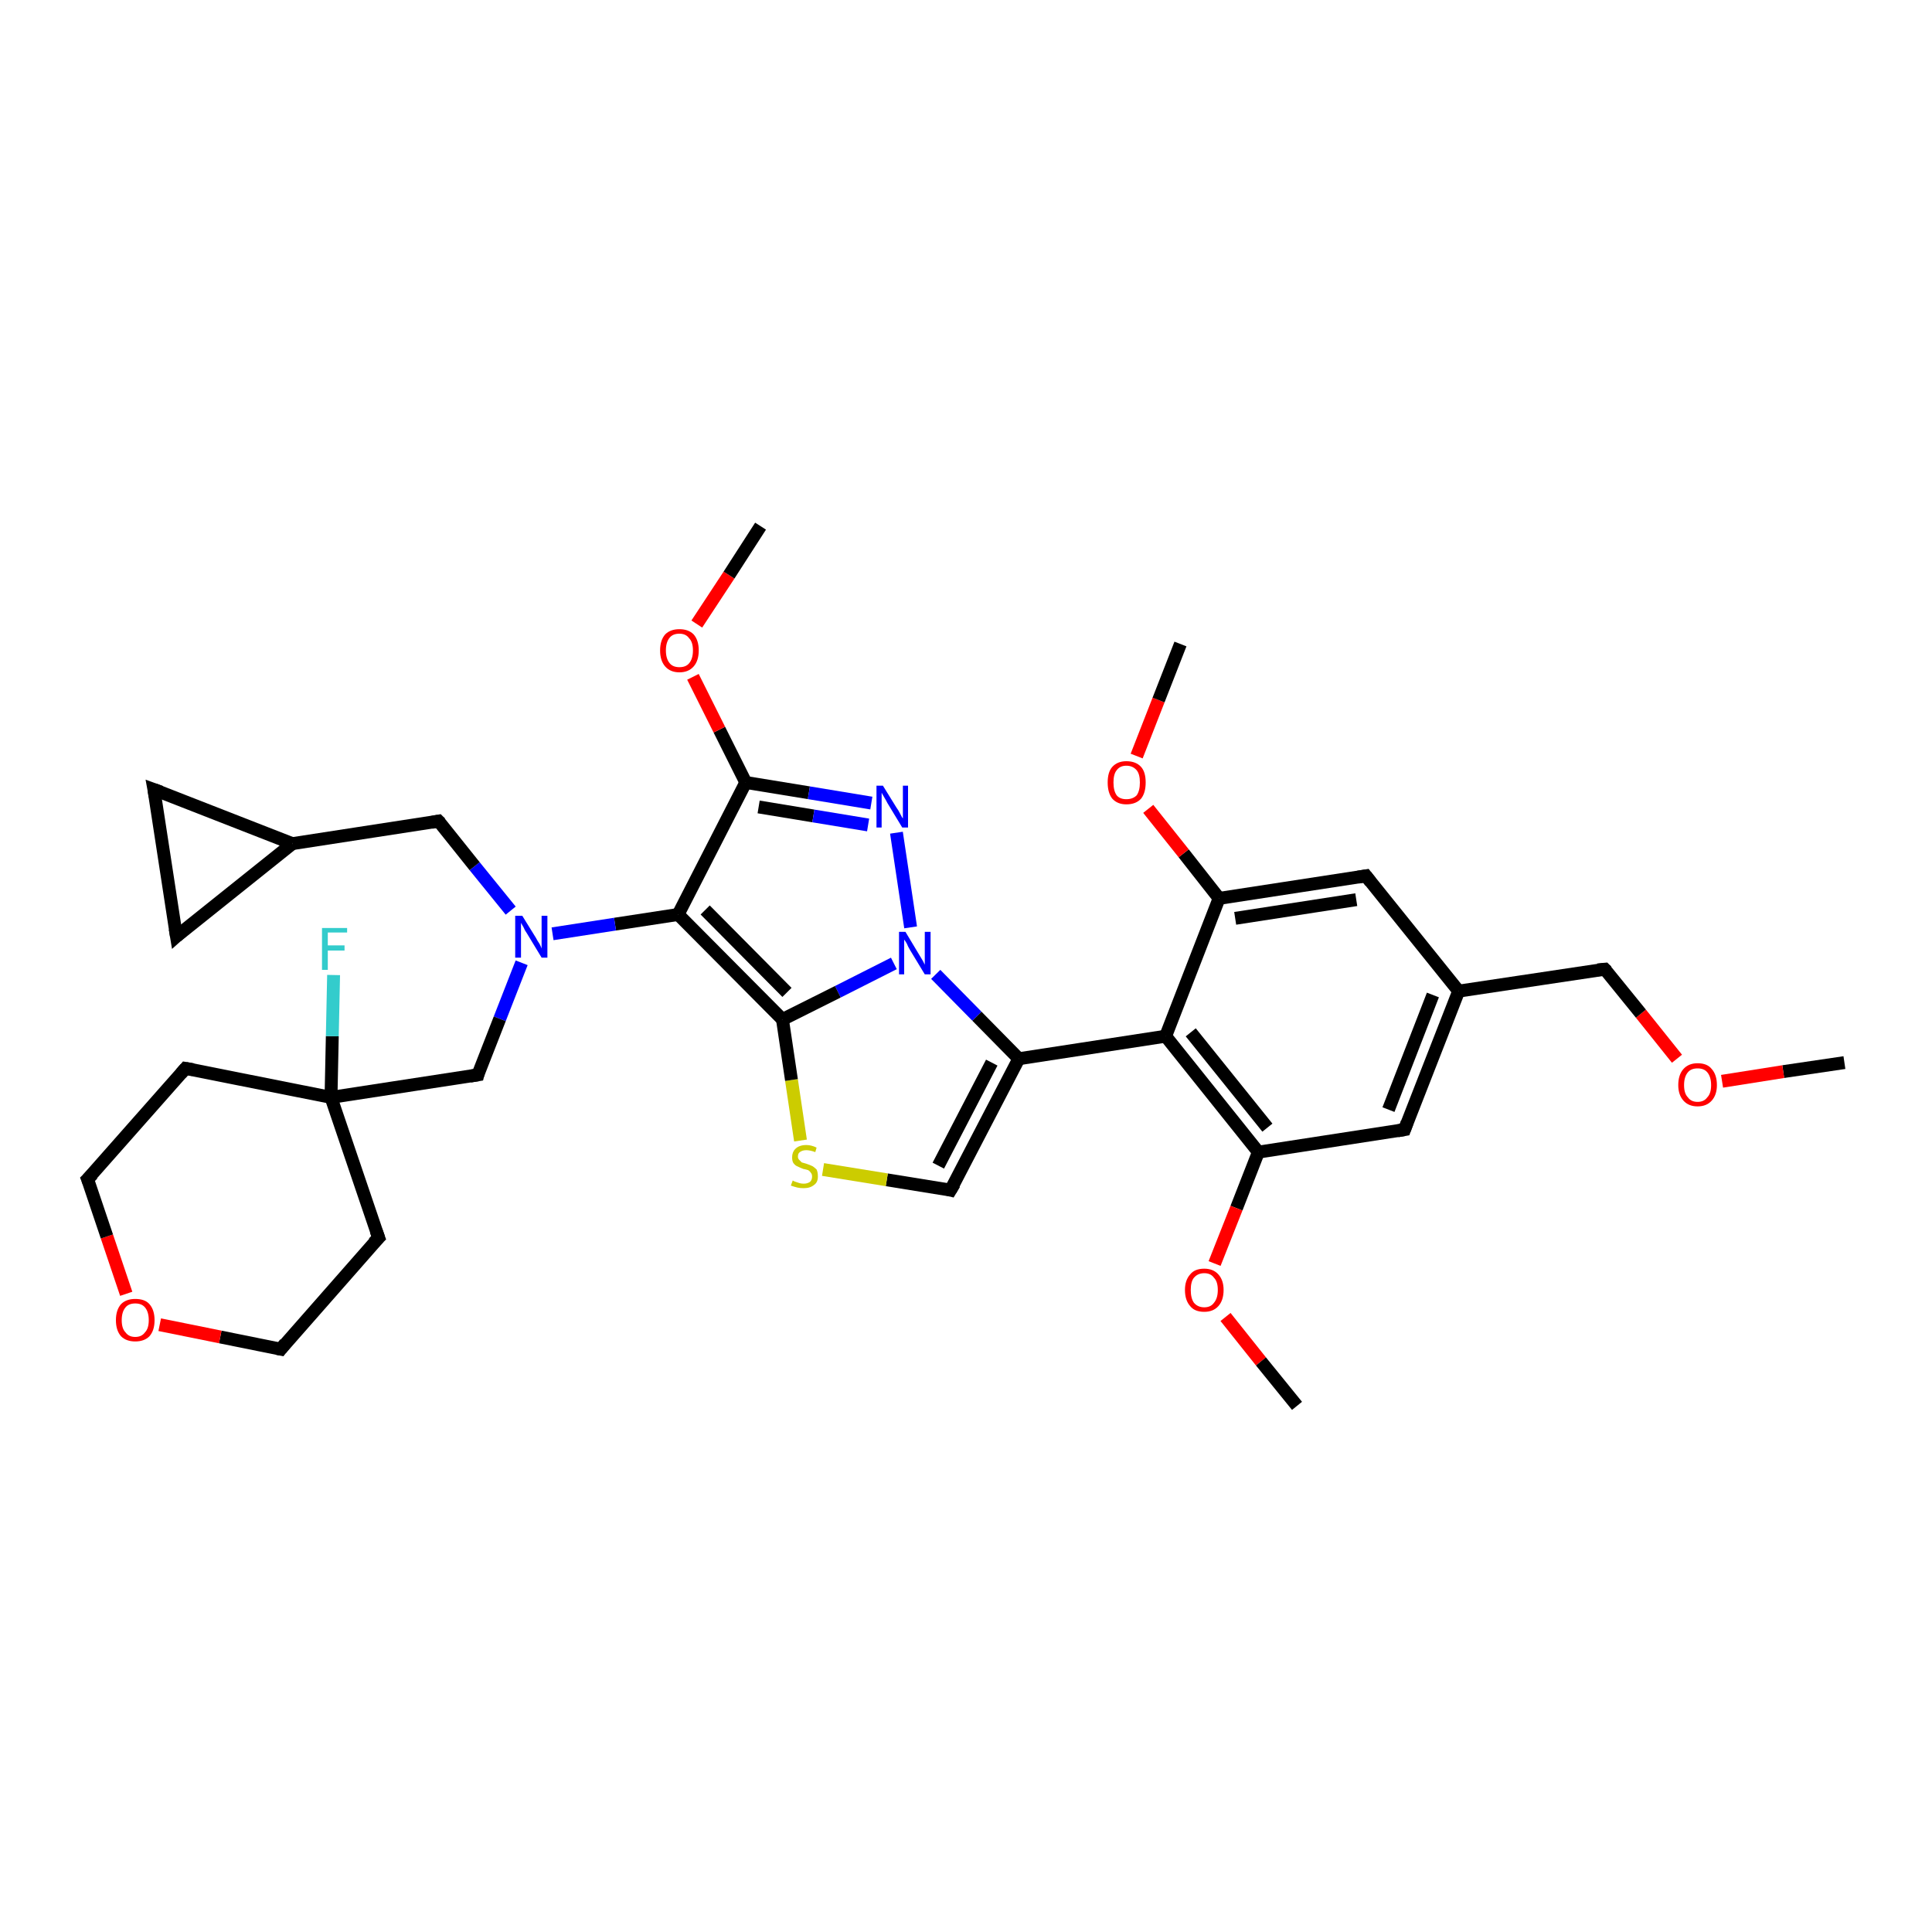 <?xml version='1.0' encoding='iso-8859-1'?>
<svg version='1.1' baseProfile='full'
              xmlns='http://www.w3.org/2000/svg'
                      xmlns:rdkit='http://www.rdkit.org/xml'
                      xmlns:xlink='http://www.w3.org/1999/xlink'
                  xml:space='preserve'
width='300px' height='300px' viewBox='0 0 300 300'>
<!-- END OF HEADER -->
<rect style='opacity:1.0;fill:#FFFFFF;stroke:none' width='300.0' height='300.0' x='0.0' y='0.0'> </rect>
<path class='bond-0 atom-0 atom-1' d='M 286.4,165.0 L 276.9,166.4' style='fill:none;fill-rule:evenodd;stroke:#000000;stroke-width:2.0px;stroke-linecap:butt;stroke-linejoin:miter;stroke-opacity:1' />
<path class='bond-0 atom-0 atom-1' d='M 276.9,166.4 L 267.4,167.9' style='fill:none;fill-rule:evenodd;stroke:#FF0000;stroke-width:2.0px;stroke-linecap:butt;stroke-linejoin:miter;stroke-opacity:1' />
<path class='bond-1 atom-1 atom-2' d='M 260.4,164.4 L 254.8,157.4' style='fill:none;fill-rule:evenodd;stroke:#FF0000;stroke-width:2.0px;stroke-linecap:butt;stroke-linejoin:miter;stroke-opacity:1' />
<path class='bond-1 atom-1 atom-2' d='M 254.8,157.4 L 249.2,150.5' style='fill:none;fill-rule:evenodd;stroke:#000000;stroke-width:2.0px;stroke-linecap:butt;stroke-linejoin:miter;stroke-opacity:1' />
<path class='bond-2 atom-2 atom-3' d='M 249.2,150.5 L 226.5,153.9' style='fill:none;fill-rule:evenodd;stroke:#000000;stroke-width:2.0px;stroke-linecap:butt;stroke-linejoin:miter;stroke-opacity:1' />
<path class='bond-3 atom-3 atom-4' d='M 226.5,153.9 L 218.1,175.4' style='fill:none;fill-rule:evenodd;stroke:#000000;stroke-width:2.0px;stroke-linecap:butt;stroke-linejoin:miter;stroke-opacity:1' />
<path class='bond-3 atom-3 atom-4' d='M 222.5,154.5 L 215.6,172.3' style='fill:none;fill-rule:evenodd;stroke:#000000;stroke-width:2.0px;stroke-linecap:butt;stroke-linejoin:miter;stroke-opacity:1' />
<path class='bond-4 atom-4 atom-5' d='M 218.1,175.4 L 195.4,178.9' style='fill:none;fill-rule:evenodd;stroke:#000000;stroke-width:2.0px;stroke-linecap:butt;stroke-linejoin:miter;stroke-opacity:1' />
<path class='bond-5 atom-5 atom-6' d='M 195.4,178.9 L 192.0,187.6' style='fill:none;fill-rule:evenodd;stroke:#000000;stroke-width:2.0px;stroke-linecap:butt;stroke-linejoin:miter;stroke-opacity:1' />
<path class='bond-5 atom-5 atom-6' d='M 192.0,187.6 L 188.6,196.2' style='fill:none;fill-rule:evenodd;stroke:#FF0000;stroke-width:2.0px;stroke-linecap:butt;stroke-linejoin:miter;stroke-opacity:1' />
<path class='bond-6 atom-6 atom-7' d='M 190.3,204.5 L 195.8,211.4' style='fill:none;fill-rule:evenodd;stroke:#FF0000;stroke-width:2.0px;stroke-linecap:butt;stroke-linejoin:miter;stroke-opacity:1' />
<path class='bond-6 atom-6 atom-7' d='M 195.8,211.4 L 201.4,218.3' style='fill:none;fill-rule:evenodd;stroke:#000000;stroke-width:2.0px;stroke-linecap:butt;stroke-linejoin:miter;stroke-opacity:1' />
<path class='bond-7 atom-5 atom-8' d='M 195.4,178.9 L 181.0,160.9' style='fill:none;fill-rule:evenodd;stroke:#000000;stroke-width:2.0px;stroke-linecap:butt;stroke-linejoin:miter;stroke-opacity:1' />
<path class='bond-7 atom-5 atom-8' d='M 196.8,175.1 L 184.9,160.3' style='fill:none;fill-rule:evenodd;stroke:#000000;stroke-width:2.0px;stroke-linecap:butt;stroke-linejoin:miter;stroke-opacity:1' />
<path class='bond-8 atom-8 atom-9' d='M 181.0,160.9 L 158.2,164.4' style='fill:none;fill-rule:evenodd;stroke:#000000;stroke-width:2.0px;stroke-linecap:butt;stroke-linejoin:miter;stroke-opacity:1' />
<path class='bond-9 atom-9 atom-10' d='M 158.2,164.4 L 147.6,184.8' style='fill:none;fill-rule:evenodd;stroke:#000000;stroke-width:2.0px;stroke-linecap:butt;stroke-linejoin:miter;stroke-opacity:1' />
<path class='bond-9 atom-9 atom-10' d='M 154.0,165.0 L 145.7,181.0' style='fill:none;fill-rule:evenodd;stroke:#000000;stroke-width:2.0px;stroke-linecap:butt;stroke-linejoin:miter;stroke-opacity:1' />
<path class='bond-10 atom-10 atom-11' d='M 147.6,184.8 L 137.7,183.2' style='fill:none;fill-rule:evenodd;stroke:#000000;stroke-width:2.0px;stroke-linecap:butt;stroke-linejoin:miter;stroke-opacity:1' />
<path class='bond-10 atom-10 atom-11' d='M 137.7,183.2 L 127.8,181.6' style='fill:none;fill-rule:evenodd;stroke:#CCCC00;stroke-width:2.0px;stroke-linecap:butt;stroke-linejoin:miter;stroke-opacity:1' />
<path class='bond-11 atom-11 atom-12' d='M 124.3,177.1 L 122.9,167.7' style='fill:none;fill-rule:evenodd;stroke:#CCCC00;stroke-width:2.0px;stroke-linecap:butt;stroke-linejoin:miter;stroke-opacity:1' />
<path class='bond-11 atom-11 atom-12' d='M 122.9,167.7 L 121.5,158.3' style='fill:none;fill-rule:evenodd;stroke:#000000;stroke-width:2.0px;stroke-linecap:butt;stroke-linejoin:miter;stroke-opacity:1' />
<path class='bond-12 atom-12 atom-13' d='M 121.5,158.3 L 105.3,142.0' style='fill:none;fill-rule:evenodd;stroke:#000000;stroke-width:2.0px;stroke-linecap:butt;stroke-linejoin:miter;stroke-opacity:1' />
<path class='bond-12 atom-12 atom-13' d='M 122.2,154.1 L 109.5,141.3' style='fill:none;fill-rule:evenodd;stroke:#000000;stroke-width:2.0px;stroke-linecap:butt;stroke-linejoin:miter;stroke-opacity:1' />
<path class='bond-13 atom-13 atom-14' d='M 105.3,142.0 L 95.5,143.5' style='fill:none;fill-rule:evenodd;stroke:#000000;stroke-width:2.0px;stroke-linecap:butt;stroke-linejoin:miter;stroke-opacity:1' />
<path class='bond-13 atom-13 atom-14' d='M 95.5,143.5 L 85.8,145.0' style='fill:none;fill-rule:evenodd;stroke:#0000FF;stroke-width:2.0px;stroke-linecap:butt;stroke-linejoin:miter;stroke-opacity:1' />
<path class='bond-14 atom-14 atom-15' d='M 79.3,141.4 L 73.7,134.5' style='fill:none;fill-rule:evenodd;stroke:#0000FF;stroke-width:2.0px;stroke-linecap:butt;stroke-linejoin:miter;stroke-opacity:1' />
<path class='bond-14 atom-14 atom-15' d='M 73.7,134.5 L 68.1,127.5' style='fill:none;fill-rule:evenodd;stroke:#000000;stroke-width:2.0px;stroke-linecap:butt;stroke-linejoin:miter;stroke-opacity:1' />
<path class='bond-15 atom-15 atom-16' d='M 68.1,127.5 L 45.4,131.0' style='fill:none;fill-rule:evenodd;stroke:#000000;stroke-width:2.0px;stroke-linecap:butt;stroke-linejoin:miter;stroke-opacity:1' />
<path class='bond-16 atom-16 atom-17' d='M 45.4,131.0 L 27.4,145.4' style='fill:none;fill-rule:evenodd;stroke:#000000;stroke-width:2.0px;stroke-linecap:butt;stroke-linejoin:miter;stroke-opacity:1' />
<path class='bond-17 atom-17 atom-18' d='M 27.4,145.4 L 23.9,122.6' style='fill:none;fill-rule:evenodd;stroke:#000000;stroke-width:2.0px;stroke-linecap:butt;stroke-linejoin:miter;stroke-opacity:1' />
<path class='bond-18 atom-14 atom-19' d='M 81.0,149.5 L 77.6,158.2' style='fill:none;fill-rule:evenodd;stroke:#0000FF;stroke-width:2.0px;stroke-linecap:butt;stroke-linejoin:miter;stroke-opacity:1' />
<path class='bond-18 atom-14 atom-19' d='M 77.6,158.2 L 74.2,166.9' style='fill:none;fill-rule:evenodd;stroke:#000000;stroke-width:2.0px;stroke-linecap:butt;stroke-linejoin:miter;stroke-opacity:1' />
<path class='bond-19 atom-19 atom-20' d='M 74.2,166.9 L 51.4,170.4' style='fill:none;fill-rule:evenodd;stroke:#000000;stroke-width:2.0px;stroke-linecap:butt;stroke-linejoin:miter;stroke-opacity:1' />
<path class='bond-20 atom-20 atom-21' d='M 51.4,170.4 L 51.6,160.9' style='fill:none;fill-rule:evenodd;stroke:#000000;stroke-width:2.0px;stroke-linecap:butt;stroke-linejoin:miter;stroke-opacity:1' />
<path class='bond-20 atom-20 atom-21' d='M 51.6,160.9 L 51.8,151.4' style='fill:none;fill-rule:evenodd;stroke:#33CCCC;stroke-width:2.0px;stroke-linecap:butt;stroke-linejoin:miter;stroke-opacity:1' />
<path class='bond-21 atom-20 atom-22' d='M 51.4,170.4 L 58.8,192.2' style='fill:none;fill-rule:evenodd;stroke:#000000;stroke-width:2.0px;stroke-linecap:butt;stroke-linejoin:miter;stroke-opacity:1' />
<path class='bond-22 atom-22 atom-23' d='M 58.8,192.2 L 43.6,209.5' style='fill:none;fill-rule:evenodd;stroke:#000000;stroke-width:2.0px;stroke-linecap:butt;stroke-linejoin:miter;stroke-opacity:1' />
<path class='bond-23 atom-23 atom-24' d='M 43.6,209.5 L 34.2,207.6' style='fill:none;fill-rule:evenodd;stroke:#000000;stroke-width:2.0px;stroke-linecap:butt;stroke-linejoin:miter;stroke-opacity:1' />
<path class='bond-23 atom-23 atom-24' d='M 34.2,207.6 L 24.8,205.7' style='fill:none;fill-rule:evenodd;stroke:#FF0000;stroke-width:2.0px;stroke-linecap:butt;stroke-linejoin:miter;stroke-opacity:1' />
<path class='bond-24 atom-24 atom-25' d='M 19.6,200.9 L 16.6,192.0' style='fill:none;fill-rule:evenodd;stroke:#FF0000;stroke-width:2.0px;stroke-linecap:butt;stroke-linejoin:miter;stroke-opacity:1' />
<path class='bond-24 atom-24 atom-25' d='M 16.6,192.0 L 13.6,183.1' style='fill:none;fill-rule:evenodd;stroke:#000000;stroke-width:2.0px;stroke-linecap:butt;stroke-linejoin:miter;stroke-opacity:1' />
<path class='bond-25 atom-25 atom-26' d='M 13.6,183.1 L 28.8,165.9' style='fill:none;fill-rule:evenodd;stroke:#000000;stroke-width:2.0px;stroke-linecap:butt;stroke-linejoin:miter;stroke-opacity:1' />
<path class='bond-26 atom-13 atom-27' d='M 105.3,142.0 L 115.8,121.5' style='fill:none;fill-rule:evenodd;stroke:#000000;stroke-width:2.0px;stroke-linecap:butt;stroke-linejoin:miter;stroke-opacity:1' />
<path class='bond-27 atom-27 atom-28' d='M 115.8,121.5 L 111.7,113.3' style='fill:none;fill-rule:evenodd;stroke:#000000;stroke-width:2.0px;stroke-linecap:butt;stroke-linejoin:miter;stroke-opacity:1' />
<path class='bond-27 atom-27 atom-28' d='M 111.7,113.3 L 107.6,105.1' style='fill:none;fill-rule:evenodd;stroke:#FF0000;stroke-width:2.0px;stroke-linecap:butt;stroke-linejoin:miter;stroke-opacity:1' />
<path class='bond-28 atom-28 atom-29' d='M 108.2,96.9 L 113.2,89.3' style='fill:none;fill-rule:evenodd;stroke:#FF0000;stroke-width:2.0px;stroke-linecap:butt;stroke-linejoin:miter;stroke-opacity:1' />
<path class='bond-28 atom-28 atom-29' d='M 113.2,89.3 L 118.1,81.7' style='fill:none;fill-rule:evenodd;stroke:#000000;stroke-width:2.0px;stroke-linecap:butt;stroke-linejoin:miter;stroke-opacity:1' />
<path class='bond-29 atom-27 atom-30' d='M 115.8,121.5 L 125.6,123.1' style='fill:none;fill-rule:evenodd;stroke:#000000;stroke-width:2.0px;stroke-linecap:butt;stroke-linejoin:miter;stroke-opacity:1' />
<path class='bond-29 atom-27 atom-30' d='M 125.6,123.1 L 135.3,124.7' style='fill:none;fill-rule:evenodd;stroke:#0000FF;stroke-width:2.0px;stroke-linecap:butt;stroke-linejoin:miter;stroke-opacity:1' />
<path class='bond-29 atom-27 atom-30' d='M 117.8,125.3 L 126.3,126.7' style='fill:none;fill-rule:evenodd;stroke:#000000;stroke-width:2.0px;stroke-linecap:butt;stroke-linejoin:miter;stroke-opacity:1' />
<path class='bond-29 atom-27 atom-30' d='M 126.3,126.7 L 134.8,128.1' style='fill:none;fill-rule:evenodd;stroke:#0000FF;stroke-width:2.0px;stroke-linecap:butt;stroke-linejoin:miter;stroke-opacity:1' />
<path class='bond-30 atom-30 atom-31' d='M 139.2,129.3 L 141.4,144.0' style='fill:none;fill-rule:evenodd;stroke:#0000FF;stroke-width:2.0px;stroke-linecap:butt;stroke-linejoin:miter;stroke-opacity:1' />
<path class='bond-31 atom-8 atom-32' d='M 181.0,160.9 L 189.3,139.5' style='fill:none;fill-rule:evenodd;stroke:#000000;stroke-width:2.0px;stroke-linecap:butt;stroke-linejoin:miter;stroke-opacity:1' />
<path class='bond-32 atom-32 atom-33' d='M 189.3,139.5 L 183.8,132.5' style='fill:none;fill-rule:evenodd;stroke:#000000;stroke-width:2.0px;stroke-linecap:butt;stroke-linejoin:miter;stroke-opacity:1' />
<path class='bond-32 atom-32 atom-33' d='M 183.8,132.5 L 178.3,125.6' style='fill:none;fill-rule:evenodd;stroke:#FF0000;stroke-width:2.0px;stroke-linecap:butt;stroke-linejoin:miter;stroke-opacity:1' />
<path class='bond-33 atom-33 atom-34' d='M 176.5,117.4 L 179.9,108.7' style='fill:none;fill-rule:evenodd;stroke:#FF0000;stroke-width:2.0px;stroke-linecap:butt;stroke-linejoin:miter;stroke-opacity:1' />
<path class='bond-33 atom-33 atom-34' d='M 179.9,108.7 L 183.3,100.0' style='fill:none;fill-rule:evenodd;stroke:#000000;stroke-width:2.0px;stroke-linecap:butt;stroke-linejoin:miter;stroke-opacity:1' />
<path class='bond-34 atom-32 atom-35' d='M 189.3,139.5 L 212.1,136.0' style='fill:none;fill-rule:evenodd;stroke:#000000;stroke-width:2.0px;stroke-linecap:butt;stroke-linejoin:miter;stroke-opacity:1' />
<path class='bond-34 atom-32 atom-35' d='M 191.8,142.6 L 210.6,139.7' style='fill:none;fill-rule:evenodd;stroke:#000000;stroke-width:2.0px;stroke-linecap:butt;stroke-linejoin:miter;stroke-opacity:1' />
<path class='bond-35 atom-35 atom-3' d='M 212.1,136.0 L 226.5,153.9' style='fill:none;fill-rule:evenodd;stroke:#000000;stroke-width:2.0px;stroke-linecap:butt;stroke-linejoin:miter;stroke-opacity:1' />
<path class='bond-36 atom-31 atom-9' d='M 145.3,151.3 L 151.7,157.8' style='fill:none;fill-rule:evenodd;stroke:#0000FF;stroke-width:2.0px;stroke-linecap:butt;stroke-linejoin:miter;stroke-opacity:1' />
<path class='bond-36 atom-31 atom-9' d='M 151.7,157.8 L 158.2,164.4' style='fill:none;fill-rule:evenodd;stroke:#000000;stroke-width:2.0px;stroke-linecap:butt;stroke-linejoin:miter;stroke-opacity:1' />
<path class='bond-37 atom-31 atom-12' d='M 138.8,149.6 L 130.1,154.0' style='fill:none;fill-rule:evenodd;stroke:#0000FF;stroke-width:2.0px;stroke-linecap:butt;stroke-linejoin:miter;stroke-opacity:1' />
<path class='bond-37 atom-31 atom-12' d='M 130.1,154.0 L 121.5,158.3' style='fill:none;fill-rule:evenodd;stroke:#000000;stroke-width:2.0px;stroke-linecap:butt;stroke-linejoin:miter;stroke-opacity:1' />
<path class='bond-38 atom-18 atom-16' d='M 23.9,122.6 L 45.4,131.0' style='fill:none;fill-rule:evenodd;stroke:#000000;stroke-width:2.0px;stroke-linecap:butt;stroke-linejoin:miter;stroke-opacity:1' />
<path class='bond-39 atom-26 atom-20' d='M 28.8,165.9 L 51.4,170.4' style='fill:none;fill-rule:evenodd;stroke:#000000;stroke-width:2.0px;stroke-linecap:butt;stroke-linejoin:miter;stroke-opacity:1' />
<path d='M 249.5,150.8 L 249.2,150.5 L 248.1,150.6' style='fill:none;stroke:#000000;stroke-width:2.0px;stroke-linecap:butt;stroke-linejoin:miter;stroke-opacity:1;' />
<path d='M 218.5,174.3 L 218.1,175.4 L 217.0,175.6' style='fill:none;stroke:#000000;stroke-width:2.0px;stroke-linecap:butt;stroke-linejoin:miter;stroke-opacity:1;' />
<path d='M 148.2,183.8 L 147.6,184.8 L 147.2,184.7' style='fill:none;stroke:#000000;stroke-width:2.0px;stroke-linecap:butt;stroke-linejoin:miter;stroke-opacity:1;' />
<path d='M 68.4,127.8 L 68.1,127.5 L 67.0,127.7' style='fill:none;stroke:#000000;stroke-width:2.0px;stroke-linecap:butt;stroke-linejoin:miter;stroke-opacity:1;' />
<path d='M 28.3,144.6 L 27.4,145.4 L 27.2,144.2' style='fill:none;stroke:#000000;stroke-width:2.0px;stroke-linecap:butt;stroke-linejoin:miter;stroke-opacity:1;' />
<path d='M 24.1,123.7 L 23.9,122.6 L 25.0,123.0' style='fill:none;stroke:#000000;stroke-width:2.0px;stroke-linecap:butt;stroke-linejoin:miter;stroke-opacity:1;' />
<path d='M 74.3,166.5 L 74.2,166.9 L 73.0,167.1' style='fill:none;stroke:#000000;stroke-width:2.0px;stroke-linecap:butt;stroke-linejoin:miter;stroke-opacity:1;' />
<path d='M 58.4,191.1 L 58.8,192.2 L 58.0,193.0' style='fill:none;stroke:#000000;stroke-width:2.0px;stroke-linecap:butt;stroke-linejoin:miter;stroke-opacity:1;' />
<path d='M 44.3,208.6 L 43.6,209.5 L 43.1,209.4' style='fill:none;stroke:#000000;stroke-width:2.0px;stroke-linecap:butt;stroke-linejoin:miter;stroke-opacity:1;' />
<path d='M 13.8,183.6 L 13.6,183.1 L 14.4,182.3' style='fill:none;stroke:#000000;stroke-width:2.0px;stroke-linecap:butt;stroke-linejoin:miter;stroke-opacity:1;' />
<path d='M 28.1,166.7 L 28.8,165.9 L 30.0,166.1' style='fill:none;stroke:#000000;stroke-width:2.0px;stroke-linecap:butt;stroke-linejoin:miter;stroke-opacity:1;' />
<path d='M 210.9,136.2 L 212.1,136.0 L 212.8,136.9' style='fill:none;stroke:#000000;stroke-width:2.0px;stroke-linecap:butt;stroke-linejoin:miter;stroke-opacity:1;' />
<path class='atom-1' d='M 260.6 168.5
Q 260.6 166.9, 261.4 166.0
Q 262.2 165.1, 263.6 165.1
Q 265.1 165.1, 265.8 166.0
Q 266.6 166.9, 266.6 168.5
Q 266.6 170.0, 265.8 170.9
Q 265.0 171.8, 263.6 171.8
Q 262.2 171.8, 261.4 170.9
Q 260.6 170.0, 260.6 168.5
M 263.6 171.1
Q 264.6 171.1, 265.1 170.4
Q 265.7 169.8, 265.7 168.5
Q 265.7 167.2, 265.1 166.5
Q 264.6 165.9, 263.6 165.9
Q 262.6 165.9, 262.1 166.5
Q 261.5 167.2, 261.5 168.5
Q 261.5 169.8, 262.1 170.4
Q 262.6 171.1, 263.6 171.1
' fill='#FF0000'/>
<path class='atom-6' d='M 184.0 200.3
Q 184.0 198.8, 184.8 197.9
Q 185.5 197.0, 187.0 197.0
Q 188.4 197.0, 189.2 197.9
Q 190.0 198.8, 190.0 200.3
Q 190.0 201.9, 189.2 202.8
Q 188.4 203.7, 187.0 203.7
Q 185.5 203.7, 184.8 202.8
Q 184.0 201.9, 184.0 200.3
M 187.0 203.0
Q 188.0 203.0, 188.5 202.3
Q 189.1 201.6, 189.1 200.3
Q 189.1 199.0, 188.5 198.4
Q 188.0 197.7, 187.0 197.7
Q 186.0 197.7, 185.4 198.4
Q 184.9 199.0, 184.9 200.3
Q 184.9 201.6, 185.4 202.3
Q 186.0 203.0, 187.0 203.0
' fill='#FF0000'/>
<path class='atom-11' d='M 123.1 183.3
Q 123.2 183.4, 123.5 183.5
Q 123.8 183.6, 124.1 183.7
Q 124.4 183.8, 124.8 183.8
Q 125.4 183.8, 125.8 183.5
Q 126.1 183.2, 126.1 182.7
Q 126.1 182.3, 125.9 182.1
Q 125.8 181.9, 125.5 181.7
Q 125.2 181.6, 124.7 181.5
Q 124.2 181.3, 123.8 181.1
Q 123.5 181.0, 123.2 180.6
Q 123.0 180.3, 123.0 179.7
Q 123.0 178.9, 123.5 178.4
Q 124.1 177.8, 125.2 177.8
Q 126.0 177.8, 126.8 178.2
L 126.6 178.9
Q 125.8 178.6, 125.2 178.6
Q 124.6 178.6, 124.2 178.9
Q 123.9 179.1, 123.9 179.6
Q 123.9 179.9, 124.1 180.1
Q 124.3 180.3, 124.5 180.5
Q 124.8 180.6, 125.2 180.7
Q 125.8 180.9, 126.2 181.1
Q 126.5 181.3, 126.8 181.6
Q 127.0 182.0, 127.0 182.7
Q 127.0 183.6, 126.4 184.0
Q 125.8 184.5, 124.8 184.5
Q 124.2 184.5, 123.8 184.4
Q 123.4 184.3, 122.8 184.1
L 123.1 183.3
' fill='#CCCC00'/>
<path class='atom-14' d='M 81.1 142.2
L 83.2 145.6
Q 83.4 146.0, 83.8 146.6
Q 84.1 147.2, 84.1 147.3
L 84.1 142.2
L 85.0 142.2
L 85.0 148.7
L 84.1 148.7
L 81.8 144.9
Q 81.5 144.5, 81.3 144.0
Q 81.0 143.5, 80.9 143.3
L 80.9 148.7
L 80.0 148.7
L 80.0 142.2
L 81.1 142.2
' fill='#0000FF'/>
<path class='atom-21' d='M 50.0 144.1
L 53.9 144.1
L 53.9 144.8
L 50.9 144.8
L 50.9 146.8
L 53.5 146.8
L 53.5 147.6
L 50.9 147.6
L 50.9 150.6
L 50.0 150.6
L 50.0 144.1
' fill='#33CCCC'/>
<path class='atom-24' d='M 18.0 205.0
Q 18.0 203.4, 18.8 202.5
Q 19.6 201.7, 21.0 201.7
Q 22.5 201.7, 23.2 202.5
Q 24.0 203.4, 24.0 205.0
Q 24.0 206.6, 23.2 207.5
Q 22.4 208.3, 21.0 208.3
Q 19.6 208.3, 18.8 207.5
Q 18.0 206.6, 18.0 205.0
M 21.0 207.6
Q 22.0 207.6, 22.5 206.9
Q 23.1 206.3, 23.1 205.0
Q 23.1 203.7, 22.5 203.0
Q 22.0 202.4, 21.0 202.4
Q 20.0 202.4, 19.5 203.0
Q 18.9 203.7, 18.9 205.0
Q 18.9 206.3, 19.5 206.9
Q 20.0 207.6, 21.0 207.6
' fill='#FF0000'/>
<path class='atom-28' d='M 102.5 101.0
Q 102.5 99.4, 103.3 98.5
Q 104.1 97.7, 105.5 97.7
Q 106.9 97.7, 107.7 98.5
Q 108.5 99.4, 108.5 101.0
Q 108.5 102.6, 107.7 103.5
Q 106.9 104.4, 105.5 104.4
Q 104.1 104.4, 103.3 103.5
Q 102.5 102.6, 102.5 101.0
M 105.5 103.6
Q 106.5 103.6, 107.0 103.0
Q 107.6 102.3, 107.6 101.0
Q 107.6 99.7, 107.0 99.1
Q 106.5 98.4, 105.5 98.4
Q 104.5 98.4, 104.0 99.0
Q 103.4 99.7, 103.4 101.0
Q 103.4 102.3, 104.0 103.0
Q 104.5 103.6, 105.5 103.6
' fill='#FF0000'/>
<path class='atom-30' d='M 137.1 122.0
L 139.2 125.4
Q 139.5 125.8, 139.8 126.4
Q 140.1 127.0, 140.2 127.1
L 140.2 122.0
L 141.0 122.0
L 141.0 128.5
L 140.1 128.5
L 137.8 124.7
Q 137.6 124.3, 137.3 123.8
Q 137.0 123.3, 136.9 123.1
L 136.9 128.5
L 136.1 128.5
L 136.1 122.0
L 137.1 122.0
' fill='#0000FF'/>
<path class='atom-31' d='M 140.6 144.7
L 142.7 148.2
Q 142.9 148.5, 143.3 149.2
Q 143.6 149.8, 143.6 149.8
L 143.6 144.7
L 144.5 144.7
L 144.5 151.3
L 143.6 151.3
L 141.3 147.5
Q 141.0 147.0, 140.8 146.5
Q 140.5 146.0, 140.4 145.9
L 140.4 151.3
L 139.6 151.3
L 139.6 144.7
L 140.6 144.7
' fill='#0000FF'/>
<path class='atom-33' d='M 172.0 121.5
Q 172.0 119.9, 172.7 119.1
Q 173.5 118.2, 174.9 118.2
Q 176.4 118.2, 177.2 119.1
Q 177.9 119.9, 177.9 121.5
Q 177.9 123.1, 177.2 124.0
Q 176.4 124.9, 174.9 124.9
Q 173.5 124.9, 172.7 124.0
Q 172.0 123.1, 172.0 121.5
M 174.9 124.1
Q 175.9 124.1, 176.5 123.5
Q 177.0 122.8, 177.0 121.5
Q 177.0 120.2, 176.5 119.6
Q 175.9 118.9, 174.9 118.9
Q 173.9 118.9, 173.4 119.6
Q 172.9 120.2, 172.9 121.5
Q 172.9 122.8, 173.4 123.5
Q 173.9 124.1, 174.9 124.1
' fill='#FF0000'/>
</svg>
